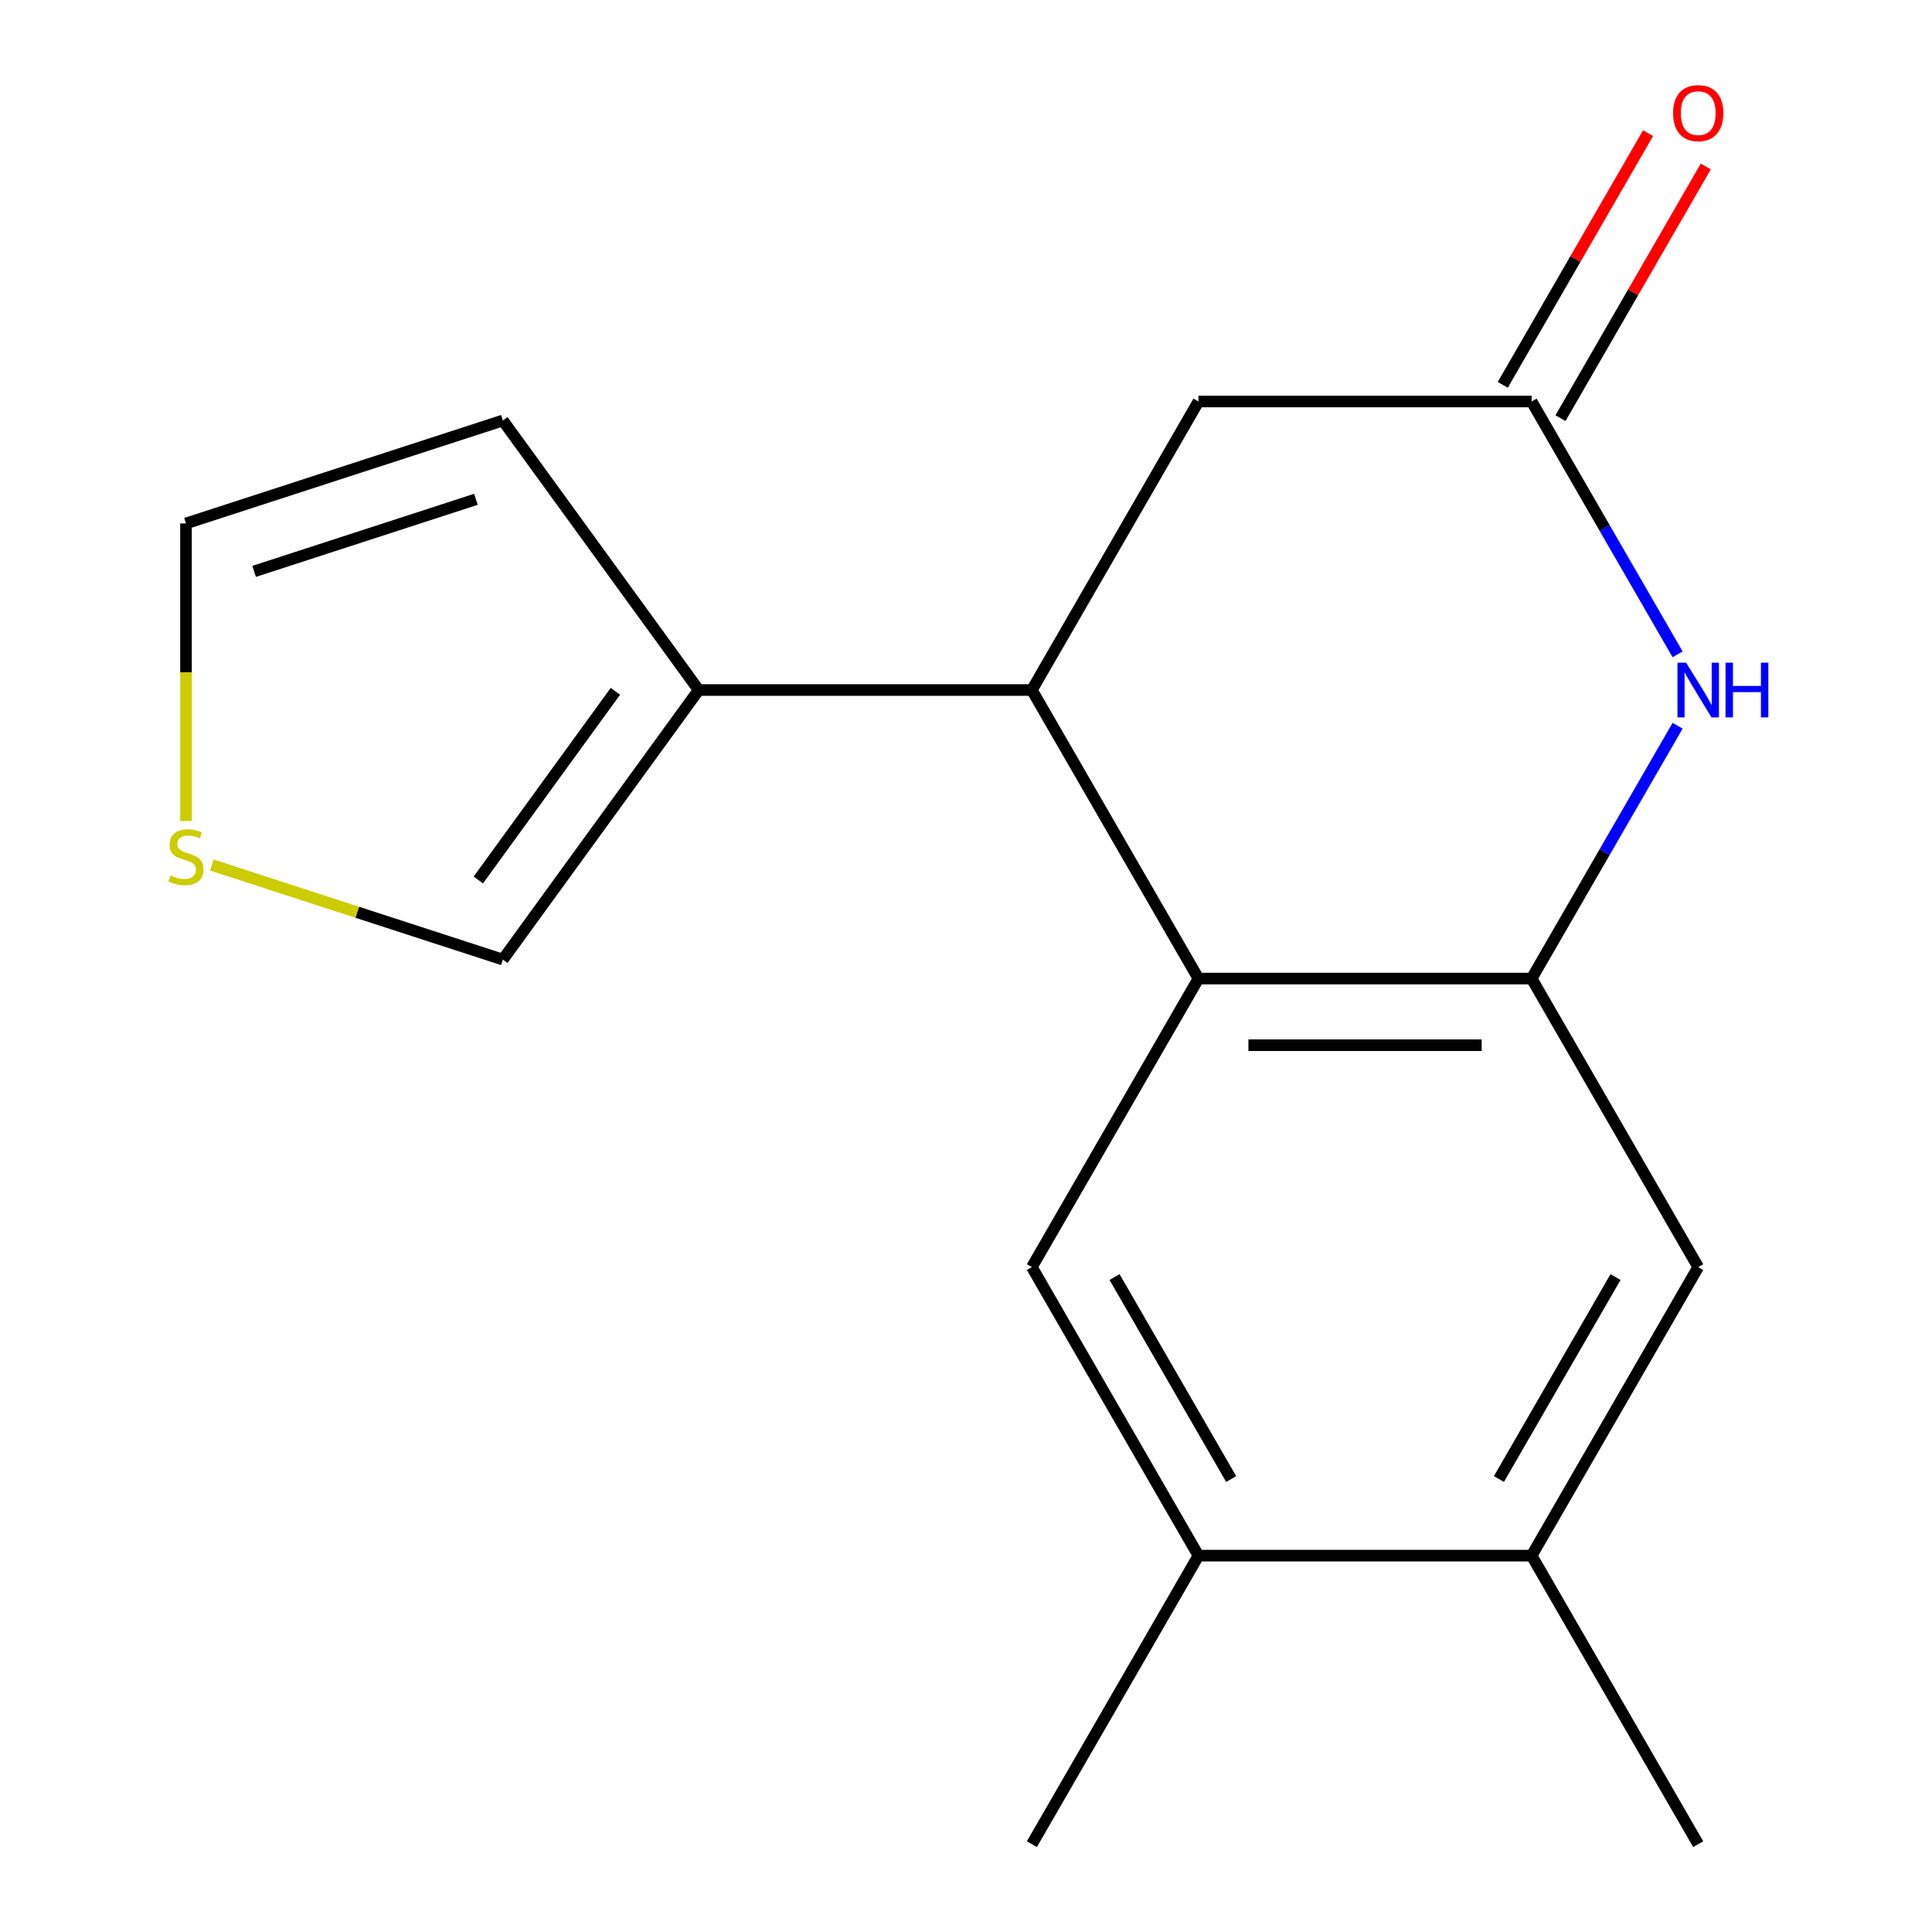 <?xml version='1.0' encoding='iso-8859-1'?>
<svg version='1.1' baseProfile='full'
              xmlns='http://www.w3.org/2000/svg'
                      xmlns:rdkit='http://www.rdkit.org/xml'
                      xmlns:xlink='http://www.w3.org/1999/xlink'
                  xml:space='preserve'
width='1000px' height='1000px' viewBox='0 0 1000 1000'>
<!-- END OF HEADER -->
<rect style='opacity:1.0;fill:#FFFFFF;stroke:none' width='1000' height='1000' x='0' y='0'> </rect>
<path class='bond-0' d='M 620.316,506.508 L 792.766,506.508' style='fill:none;fill-rule:evenodd;stroke:#000000;stroke-width:6px;stroke-linecap:butt;stroke-linejoin:miter;stroke-opacity:1' />
<path class='bond-0' d='M 646.184,540.998 L 766.899,540.998' style='fill:none;fill-rule:evenodd;stroke:#000000;stroke-width:6px;stroke-linecap:butt;stroke-linejoin:miter;stroke-opacity:1' />
<path class='bond-2' d='M 620.316,506.508 L 534.091,357.162' style='fill:none;fill-rule:evenodd;stroke:#000000;stroke-width:6px;stroke-linecap:butt;stroke-linejoin:miter;stroke-opacity:1' />
<path class='bond-4' d='M 620.316,506.508 L 534.091,655.854' style='fill:none;fill-rule:evenodd;stroke:#000000;stroke-width:6px;stroke-linecap:butt;stroke-linejoin:miter;stroke-opacity:1' />
<path class='bond-1' d='M 792.766,506.508 L 830.546,441.07' style='fill:none;fill-rule:evenodd;stroke:#000000;stroke-width:6px;stroke-linecap:butt;stroke-linejoin:miter;stroke-opacity:1' />
<path class='bond-1' d='M 830.546,441.07 L 868.327,375.633' style='fill:none;fill-rule:evenodd;stroke:#0000FF;stroke-width:6px;stroke-linecap:butt;stroke-linejoin:miter;stroke-opacity:1' />
<path class='bond-6' d='M 792.766,506.508 L 878.991,655.854' style='fill:none;fill-rule:evenodd;stroke:#000000;stroke-width:6px;stroke-linecap:butt;stroke-linejoin:miter;stroke-opacity:1' />
<path class='bond-18' d='M 868.327,338.691 L 830.546,273.253' style='fill:none;fill-rule:evenodd;stroke:#0000FF;stroke-width:6px;stroke-linecap:butt;stroke-linejoin:miter;stroke-opacity:1' />
<path class='bond-18' d='M 830.546,273.253 L 792.766,207.816' style='fill:none;fill-rule:evenodd;stroke:#000000;stroke-width:6px;stroke-linecap:butt;stroke-linejoin:miter;stroke-opacity:1' />
<path class='bond-5' d='M 534.091,357.162 L 361.642,357.162' style='fill:none;fill-rule:evenodd;stroke:#000000;stroke-width:6px;stroke-linecap:butt;stroke-linejoin:miter;stroke-opacity:1' />
<path class='bond-8' d='M 534.091,357.162 L 620.316,207.816' style='fill:none;fill-rule:evenodd;stroke:#000000;stroke-width:6px;stroke-linecap:butt;stroke-linejoin:miter;stroke-opacity:1' />
<path class='bond-3' d='M 792.766,207.816 L 620.316,207.816' style='fill:none;fill-rule:evenodd;stroke:#000000;stroke-width:6px;stroke-linecap:butt;stroke-linejoin:miter;stroke-opacity:1' />
<path class='bond-13' d='M 807.701,216.438 L 845.308,151.301' style='fill:none;fill-rule:evenodd;stroke:#000000;stroke-width:6px;stroke-linecap:butt;stroke-linejoin:miter;stroke-opacity:1' />
<path class='bond-13' d='M 845.308,151.301 L 882.915,86.164' style='fill:none;fill-rule:evenodd;stroke:#FF0000;stroke-width:6px;stroke-linecap:butt;stroke-linejoin:miter;stroke-opacity:1' />
<path class='bond-13' d='M 777.831,199.193 L 815.438,134.056' style='fill:none;fill-rule:evenodd;stroke:#000000;stroke-width:6px;stroke-linecap:butt;stroke-linejoin:miter;stroke-opacity:1' />
<path class='bond-13' d='M 815.438,134.056 L 853.046,68.919' style='fill:none;fill-rule:evenodd;stroke:#FF0000;stroke-width:6px;stroke-linecap:butt;stroke-linejoin:miter;stroke-opacity:1' />
<path class='bond-7' d='M 534.091,655.854 L 620.316,805.2' style='fill:none;fill-rule:evenodd;stroke:#000000;stroke-width:6px;stroke-linecap:butt;stroke-linejoin:miter;stroke-opacity:1' />
<path class='bond-7' d='M 576.894,661.011 L 637.252,765.553' style='fill:none;fill-rule:evenodd;stroke:#000000;stroke-width:6px;stroke-linecap:butt;stroke-linejoin:miter;stroke-opacity:1' />
<path class='bond-11' d='M 361.642,357.162 L 260.278,496.677' style='fill:none;fill-rule:evenodd;stroke:#000000;stroke-width:6px;stroke-linecap:butt;stroke-linejoin:miter;stroke-opacity:1' />
<path class='bond-11' d='M 318.534,357.816 L 247.58,455.477' style='fill:none;fill-rule:evenodd;stroke:#000000;stroke-width:6px;stroke-linecap:butt;stroke-linejoin:miter;stroke-opacity:1' />
<path class='bond-12' d='M 361.642,357.162 L 260.278,217.647' style='fill:none;fill-rule:evenodd;stroke:#000000;stroke-width:6px;stroke-linecap:butt;stroke-linejoin:miter;stroke-opacity:1' />
<path class='bond-17' d='M 878.991,655.854 L 792.766,805.2' style='fill:none;fill-rule:evenodd;stroke:#000000;stroke-width:6px;stroke-linecap:butt;stroke-linejoin:miter;stroke-opacity:1' />
<path class='bond-17' d='M 836.188,661.011 L 775.831,765.553' style='fill:none;fill-rule:evenodd;stroke:#000000;stroke-width:6px;stroke-linecap:butt;stroke-linejoin:miter;stroke-opacity:1' />
<path class='bond-9' d='M 620.316,805.2 L 792.766,805.2' style='fill:none;fill-rule:evenodd;stroke:#000000;stroke-width:6px;stroke-linecap:butt;stroke-linejoin:miter;stroke-opacity:1' />
<path class='bond-15' d='M 620.316,805.2 L 534.091,954.545' style='fill:none;fill-rule:evenodd;stroke:#000000;stroke-width:6px;stroke-linecap:butt;stroke-linejoin:miter;stroke-opacity:1' />
<path class='bond-16' d='M 792.766,805.2 L 878.991,954.545' style='fill:none;fill-rule:evenodd;stroke:#000000;stroke-width:6px;stroke-linecap:butt;stroke-linejoin:miter;stroke-opacity:1' />
<path class='bond-10' d='M 109.66,447.738 L 184.969,472.207' style='fill:none;fill-rule:evenodd;stroke:#CCCC00;stroke-width:6px;stroke-linecap:butt;stroke-linejoin:miter;stroke-opacity:1' />
<path class='bond-10' d='M 184.969,472.207 L 260.278,496.677' style='fill:none;fill-rule:evenodd;stroke:#000000;stroke-width:6px;stroke-linecap:butt;stroke-linejoin:miter;stroke-opacity:1' />
<path class='bond-19' d='M 96.269,424.956 L 96.269,347.946' style='fill:none;fill-rule:evenodd;stroke:#CCCC00;stroke-width:6px;stroke-linecap:butt;stroke-linejoin:miter;stroke-opacity:1' />
<path class='bond-19' d='M 96.269,347.946 L 96.269,270.937' style='fill:none;fill-rule:evenodd;stroke:#000000;stroke-width:6px;stroke-linecap:butt;stroke-linejoin:miter;stroke-opacity:1' />
<path class='bond-14' d='M 260.278,217.647 L 96.269,270.937' style='fill:none;fill-rule:evenodd;stroke:#000000;stroke-width:6px;stroke-linecap:butt;stroke-linejoin:miter;stroke-opacity:1' />
<path class='bond-14' d='M 246.335,258.442 L 131.528,295.745' style='fill:none;fill-rule:evenodd;stroke:#000000;stroke-width:6px;stroke-linecap:butt;stroke-linejoin:miter;stroke-opacity:1' />
<path  class='atom-2' d='M 872.731 343.002
L 882.011 358.002
Q 882.931 359.482, 884.411 362.162
Q 885.891 364.842, 885.971 365.002
L 885.971 343.002
L 889.731 343.002
L 889.731 371.322
L 885.851 371.322
L 875.891 354.922
Q 874.731 353.002, 873.491 350.802
Q 872.291 348.602, 871.931 347.922
L 871.931 371.322
L 868.251 371.322
L 868.251 343.002
L 872.731 343.002
' fill='#0000FF'/>
<path  class='atom-2' d='M 893.131 343.002
L 896.971 343.002
L 896.971 355.042
L 911.451 355.042
L 911.451 343.002
L 915.291 343.002
L 915.291 371.322
L 911.451 371.322
L 911.451 358.242
L 896.971 358.242
L 896.971 371.322
L 893.131 371.322
L 893.131 343.002
' fill='#0000FF'/>
<path  class='atom-11' d='M 88.269 453.107
Q 88.589 453.227, 89.909 453.787
Q 91.229 454.347, 92.669 454.707
Q 94.149 455.027, 95.589 455.027
Q 98.269 455.027, 99.829 453.747
Q 101.389 452.427, 101.389 450.147
Q 101.389 448.587, 100.589 447.627
Q 99.829 446.667, 98.629 446.147
Q 97.429 445.627, 95.429 445.027
Q 92.909 444.267, 91.389 443.547
Q 89.909 442.827, 88.829 441.307
Q 87.789 439.787, 87.789 437.227
Q 87.789 433.667, 90.189 431.467
Q 92.629 429.267, 97.429 429.267
Q 100.709 429.267, 104.429 430.827
L 103.509 433.907
Q 100.109 432.507, 97.549 432.507
Q 94.789 432.507, 93.269 433.667
Q 91.749 434.787, 91.789 436.747
Q 91.789 438.267, 92.549 439.187
Q 93.349 440.107, 94.469 440.627
Q 95.629 441.147, 97.549 441.747
Q 100.109 442.547, 101.629 443.347
Q 103.149 444.147, 104.229 445.787
Q 105.349 447.387, 105.349 450.147
Q 105.349 454.067, 102.709 456.187
Q 100.109 458.267, 95.749 458.267
Q 93.229 458.267, 91.309 457.707
Q 89.429 457.187, 87.189 456.267
L 88.269 453.107
' fill='#CCCC00'/>
<path  class='atom-14' d='M 865.991 58.55
Q 865.991 51.75, 869.351 47.95
Q 872.711 44.15, 878.991 44.15
Q 885.271 44.15, 888.631 47.95
Q 891.991 51.75, 891.991 58.55
Q 891.991 65.43, 888.591 69.35
Q 885.191 73.23, 878.991 73.23
Q 872.751 73.23, 869.351 69.35
Q 865.991 65.47, 865.991 58.55
M 878.991 70.03
Q 883.311 70.03, 885.631 67.15
Q 887.991 64.23, 887.991 58.55
Q 887.991 52.99, 885.631 50.19
Q 883.311 47.35, 878.991 47.35
Q 874.671 47.35, 872.311 50.15
Q 869.991 52.95, 869.991 58.55
Q 869.991 64.27, 872.311 67.15
Q 874.671 70.03, 878.991 70.03
' fill='#FF0000'/>
</svg>

